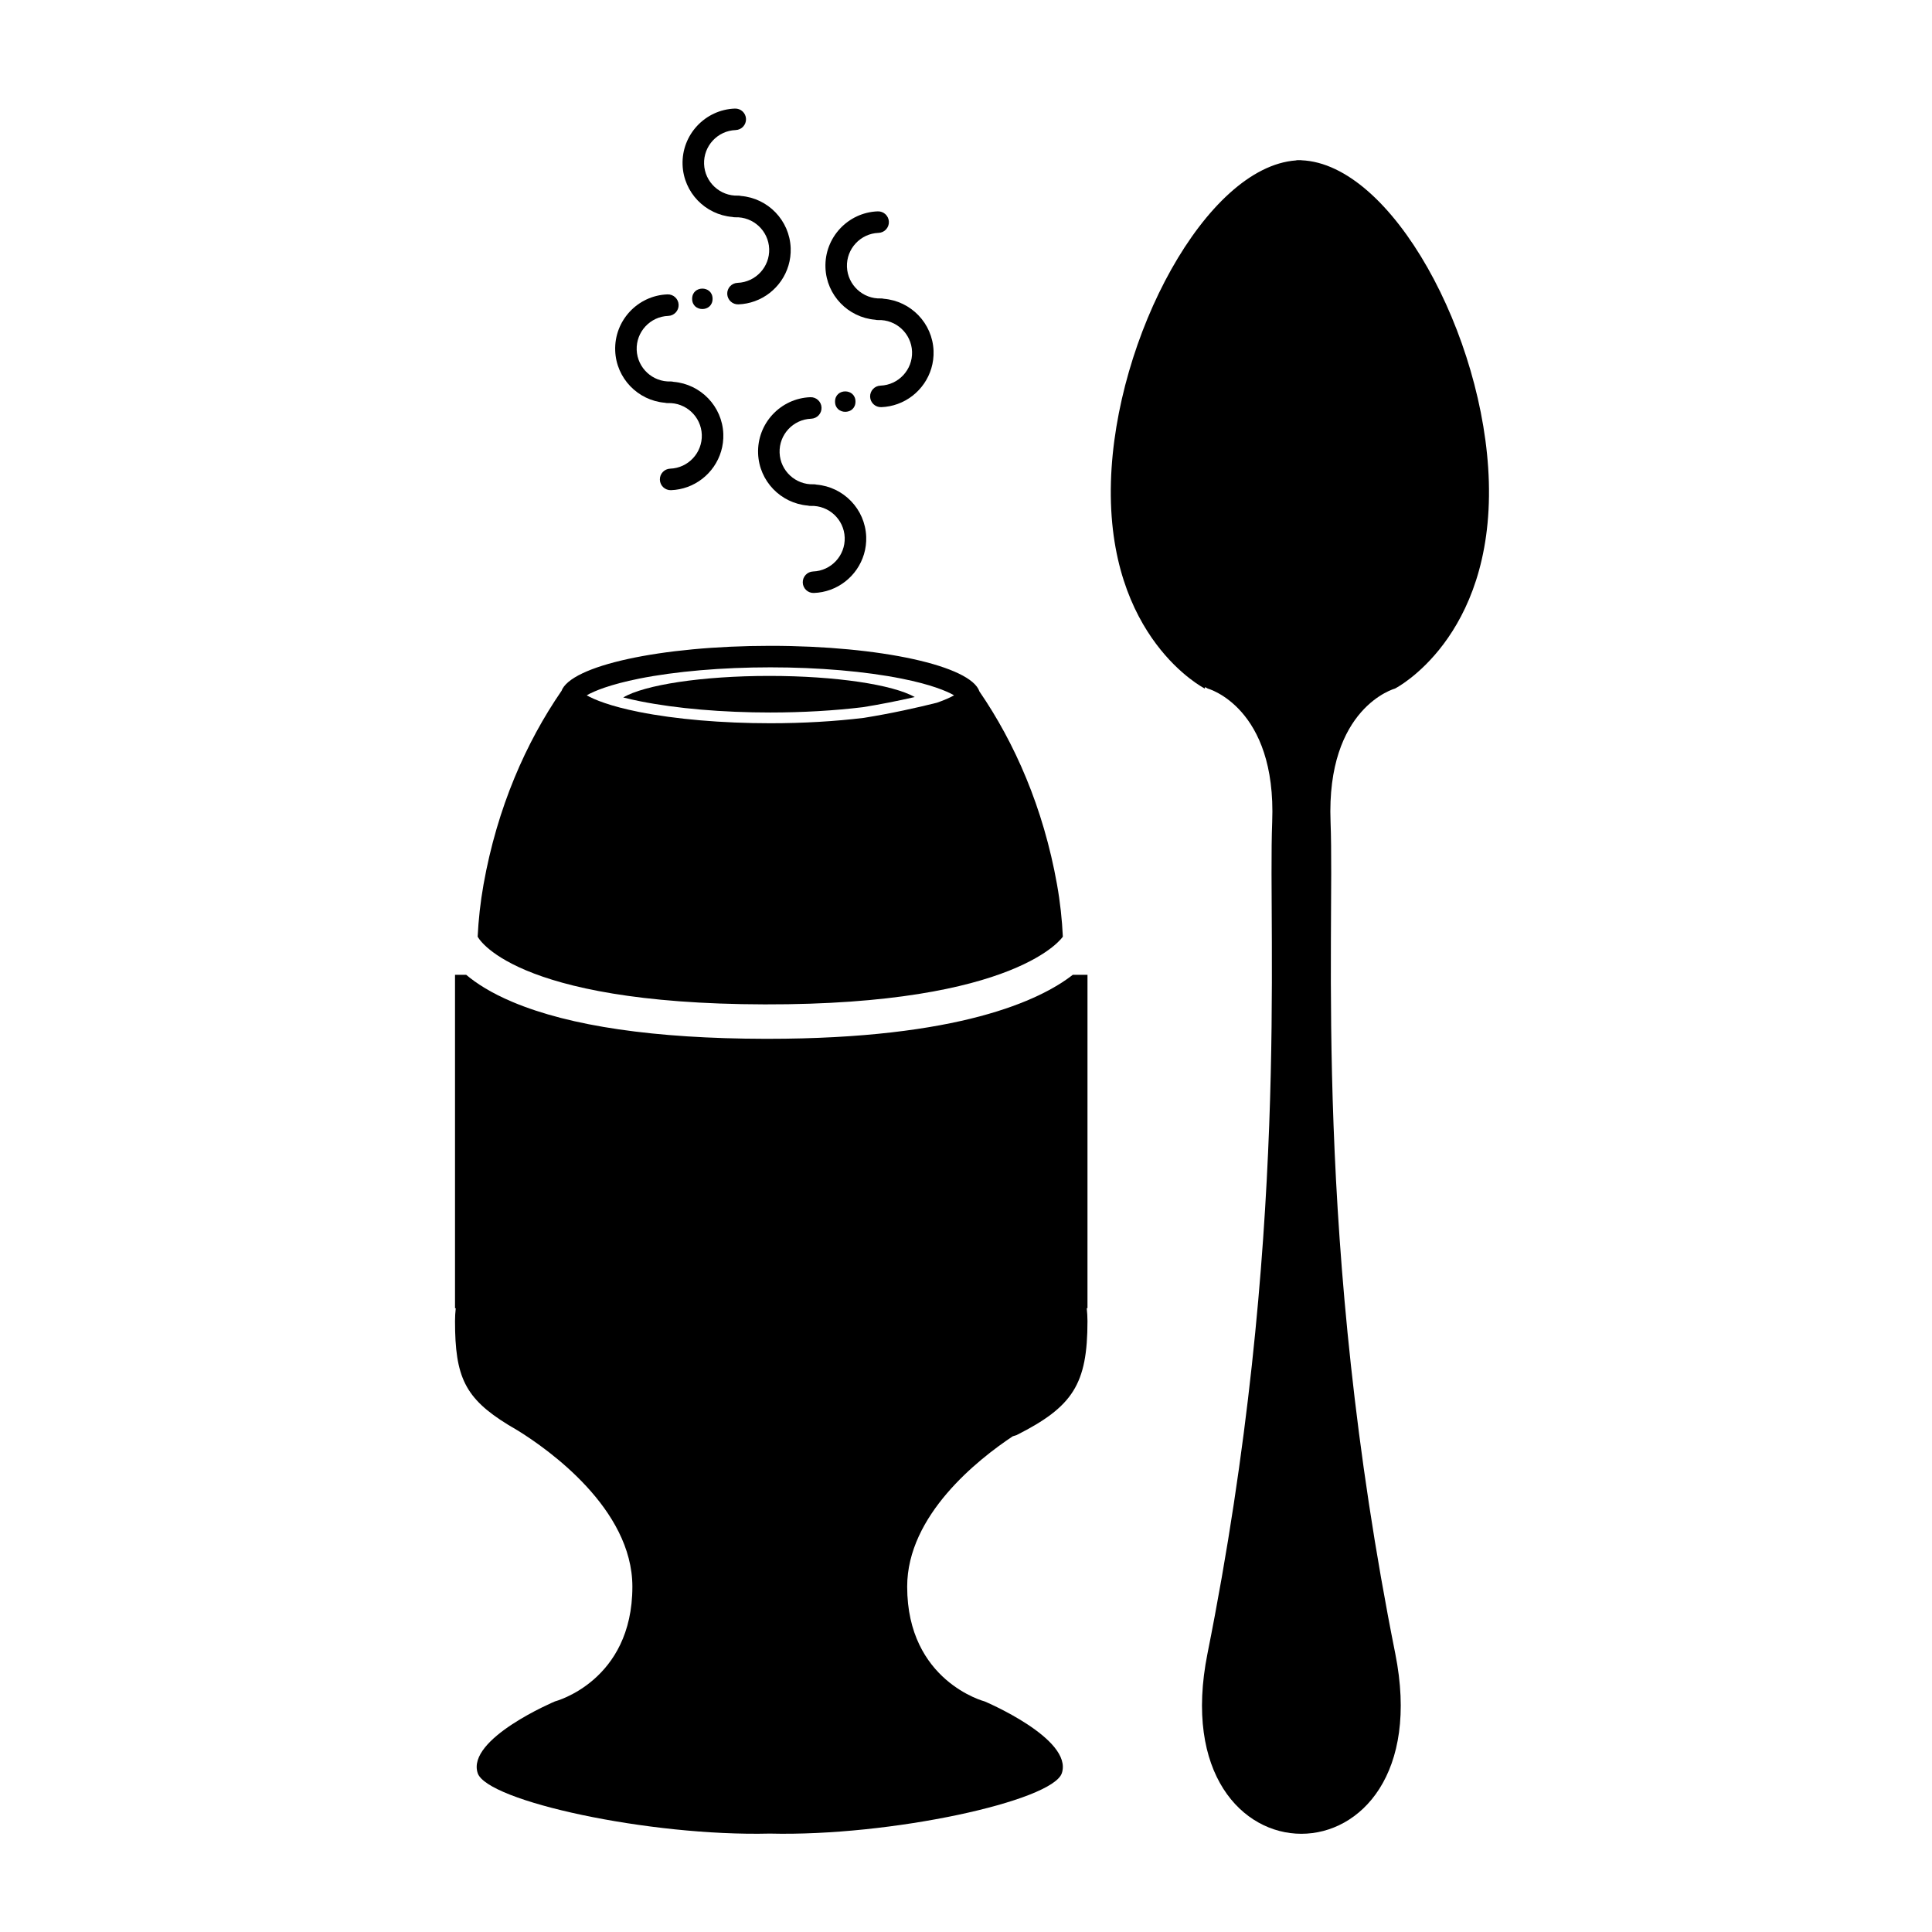 <?xml version="1.0" encoding="UTF-8"?>
<!-- Uploaded to: SVG Repo, www.svgrepo.com, Generator: SVG Repo Mixer Tools -->
<svg fill="#000000" width="800px" height="800px" version="1.1" viewBox="144 144 512 512" xmlns="http://www.w3.org/2000/svg">
 <g>
  <path d="m432.2 402.33h-3.894c-8.637 6.738-30.105 16.965-80.832 16.965h-0.812c-29.117-0.062-51.586-3.34-66.793-9.746-5.746-2.418-9.66-4.961-12.328-7.219h-2.957v88.367h0.195c-0.129 1.117-0.195 2.258-0.195 3.418 0 14.816 2.629 20.434 14.062 27.465l0.004 0.004c0.84 0.512 1.723 1.043 2.66 1.574 7.832 4.863 30.277 20.609 30.277 41.324 0 25.09-20.523 30.41-20.523 30.41s-23.461 9.879-20.473 19c2.422 7.406 45.438 16.812 77.406 16.027 31.969 0.789 74.984-8.621 77.406-16.027 2.984-9.117-20.469-19-20.469-19s-20.523-5.32-20.523-30.41c0-18.941 18.789-33.742 27.984-39.852 0.637-0.191 0.98-0.301 0.98-0.301 14.973-7.551 18.816-13.531 18.816-30.219 0-1.16-0.074-2.301-0.195-3.418h0.195l0.004-88.363z"/>
  <path d="m513.68 326.48s26.074-13.227 24.879-54.801c-1.109-38.656-25.652-84.25-49.695-85.207l0.004-0.031c-0.125 0-0.258 0.004-0.383 0.008-0.137-0.004-0.27-0.008-0.391-0.008-0.137 0-0.285 0.004-0.441 0.016-0.059 0-0.129 0.023-0.207 0.055-23.828 1.742-47.934 46.863-49.035 85.164-1.199 41.578 24.875 54.801 24.875 54.801l0.074-0.398c0.449 0.27 0.707 0.398 0.707 0.398s18.246 4.914 17.078 35.336c-1.168 30.426 4.758 110.73-17.148 220.39-12.723 63.691 62.484 63.691 49.762 0-21.902-109.66-15.98-189.96-17.148-220.39-1.172-30.418 17.07-35.332 17.07-35.332z"/>
  <path d="m424.12 378.39c-3.633-20.391-11.238-37.566-20.555-51.141h-0.004c-2.195-6.766-26.152-12.098-55.406-12.098-29.117 0-52.988 5.281-55.375 12.004-0.004 0-0.008-0.004-0.016-0.004-9.344 13.594-16.977 30.801-20.621 51.238-0.848 4.746-1.336 9.355-1.559 13.836 0 0 8.812 17.805 76.086 17.945s78.996-17.945 78.996-17.945c-0.207-4.481-0.699-9.098-1.547-13.836zm-110.77-54.543c9.66-1.93 22.027-2.996 34.812-2.996 12.789 0 25.152 1.062 34.812 2.996 7.625 1.523 11.832 3.246 13.859 4.414-0.965 0.559-2.441 1.238-4.531 1.965-5.371 1.344-11.938 2.812-19.355 4.012-7.594 0.926-16.082 1.43-24.793 1.43-12.789 0-25.152-1.062-34.812-2.996-7.625-1.523-11.832-3.246-13.859-4.41 2.035-1.164 6.242-2.883 13.867-4.414z"/>
  <path d="m348.16 332.82c8.469 0 16.973-0.488 24.582-1.418 4.477-0.723 9-1.613 13.676-2.676-5.766-3.269-20.848-5.602-38.543-5.602-17.879 0-33.086 2.383-38.715 5.707 1.332 0.34 2.832 0.684 4.519 1.02 9.559 1.918 21.809 2.969 34.48 2.969z"/>
  <path d="m322.51 245.19c-0.246-0.062-0.504-0.102-0.773-0.098-4.785 0.18-8.832-3.578-9.008-8.367-0.176-4.789 3.578-8.836 8.371-9.008 1.566-0.059 2.797-1.379 2.742-2.953s-1.379-2.805-2.953-2.75c-7.93 0.293-14.145 6.981-13.855 14.918 0.273 7.344 6.023 13.199 13.168 13.801 0.246 0.062 0.508 0.102 0.773 0.09 4.789-0.18 8.832 3.578 9.008 8.367 0.176 4.789-3.582 8.836-8.367 9.008-1.574 0.059-2.805 1.379-2.742 2.953 0.055 1.574 1.383 2.805 2.953 2.75 1.523-0.059 2.981-0.348 4.344-0.844 5.734-2.066 9.746-7.668 9.516-14.074-0.277-7.332-6.031-13.191-13.176-13.793z"/>
  <path d="m340.37 195.93c-0.25-0.059-0.508-0.102-0.773-0.09-4.789 0.18-8.832-3.578-9.008-8.367-0.176-4.789 3.578-8.836 8.371-9.004 1.566-0.062 2.797-1.379 2.742-2.953-0.059-1.574-1.379-2.805-2.957-2.742-7.922 0.293-14.145 6.981-13.855 14.914 0.273 7.344 6.023 13.199 13.168 13.805 0.246 0.059 0.508 0.098 0.773 0.09 4.785-0.176 8.832 3.578 9.008 8.367 0.176 4.789-3.586 8.832-8.371 9.008-1.574 0.059-2.805 1.379-2.742 2.953 0.059 1.57 1.383 2.805 2.953 2.75 1.52-0.055 2.977-0.348 4.344-0.844 5.734-2.066 9.746-7.664 9.516-14.074-0.277-7.352-6.023-13.215-13.168-13.812z"/>
  <path d="m332.84 223.19c0 3.609-5.414 3.609-5.414 0s5.414-3.609 5.414 0"/>
  <path d="m360.38 272.43c-0.246-0.059-0.508-0.102-0.773-0.09-4.785 0.18-8.832-3.578-9.004-8.367-0.176-4.789 3.578-8.836 8.367-9.008 1.57-0.059 2.805-1.379 2.742-2.953-0.055-1.574-1.383-2.805-2.953-2.75-7.93 0.293-14.148 6.981-13.855 14.918 0.273 7.344 6.023 13.195 13.168 13.801 0.25 0.062 0.508 0.102 0.773 0.09 4.789-0.176 8.832 3.578 9.008 8.367 0.176 4.789-3.582 8.836-8.371 9.008-1.57 0.062-2.797 1.383-2.742 2.953 0.059 1.574 1.383 2.805 2.953 2.742 1.52-0.055 2.981-0.348 4.344-0.84 5.734-2.066 9.75-7.664 9.516-14.074-0.277-7.336-6.031-13.195-13.172-13.797z"/>
  <path d="m378.23 223.18c-0.246-0.059-0.504-0.102-0.773-0.09-4.785 0.18-8.824-3.578-9.008-8.367-0.176-4.789 3.582-8.836 8.371-9.008 1.57-0.059 2.805-1.379 2.742-2.953-0.055-1.574-1.379-2.805-2.953-2.75-7.93 0.293-14.145 6.981-13.855 14.918 0.27 7.344 6.023 13.199 13.168 13.801 0.246 0.062 0.504 0.102 0.773 0.09 4.785-0.18 8.832 3.578 9.008 8.367 0.176 4.789-3.586 8.836-8.371 9.008-1.57 0.059-2.797 1.379-2.742 2.953 0.055 1.57 1.379 2.805 2.953 2.75 1.523-0.055 2.981-0.348 4.344-0.844 5.731-2.066 9.746-7.664 9.516-14.074-0.277-7.34-6.027-13.203-13.172-13.801z"/>
  <path d="m370.71 250.43c0 3.609-5.414 3.609-5.414 0 0-3.609 5.414-3.609 5.414 0"/>
 </g>
</svg>